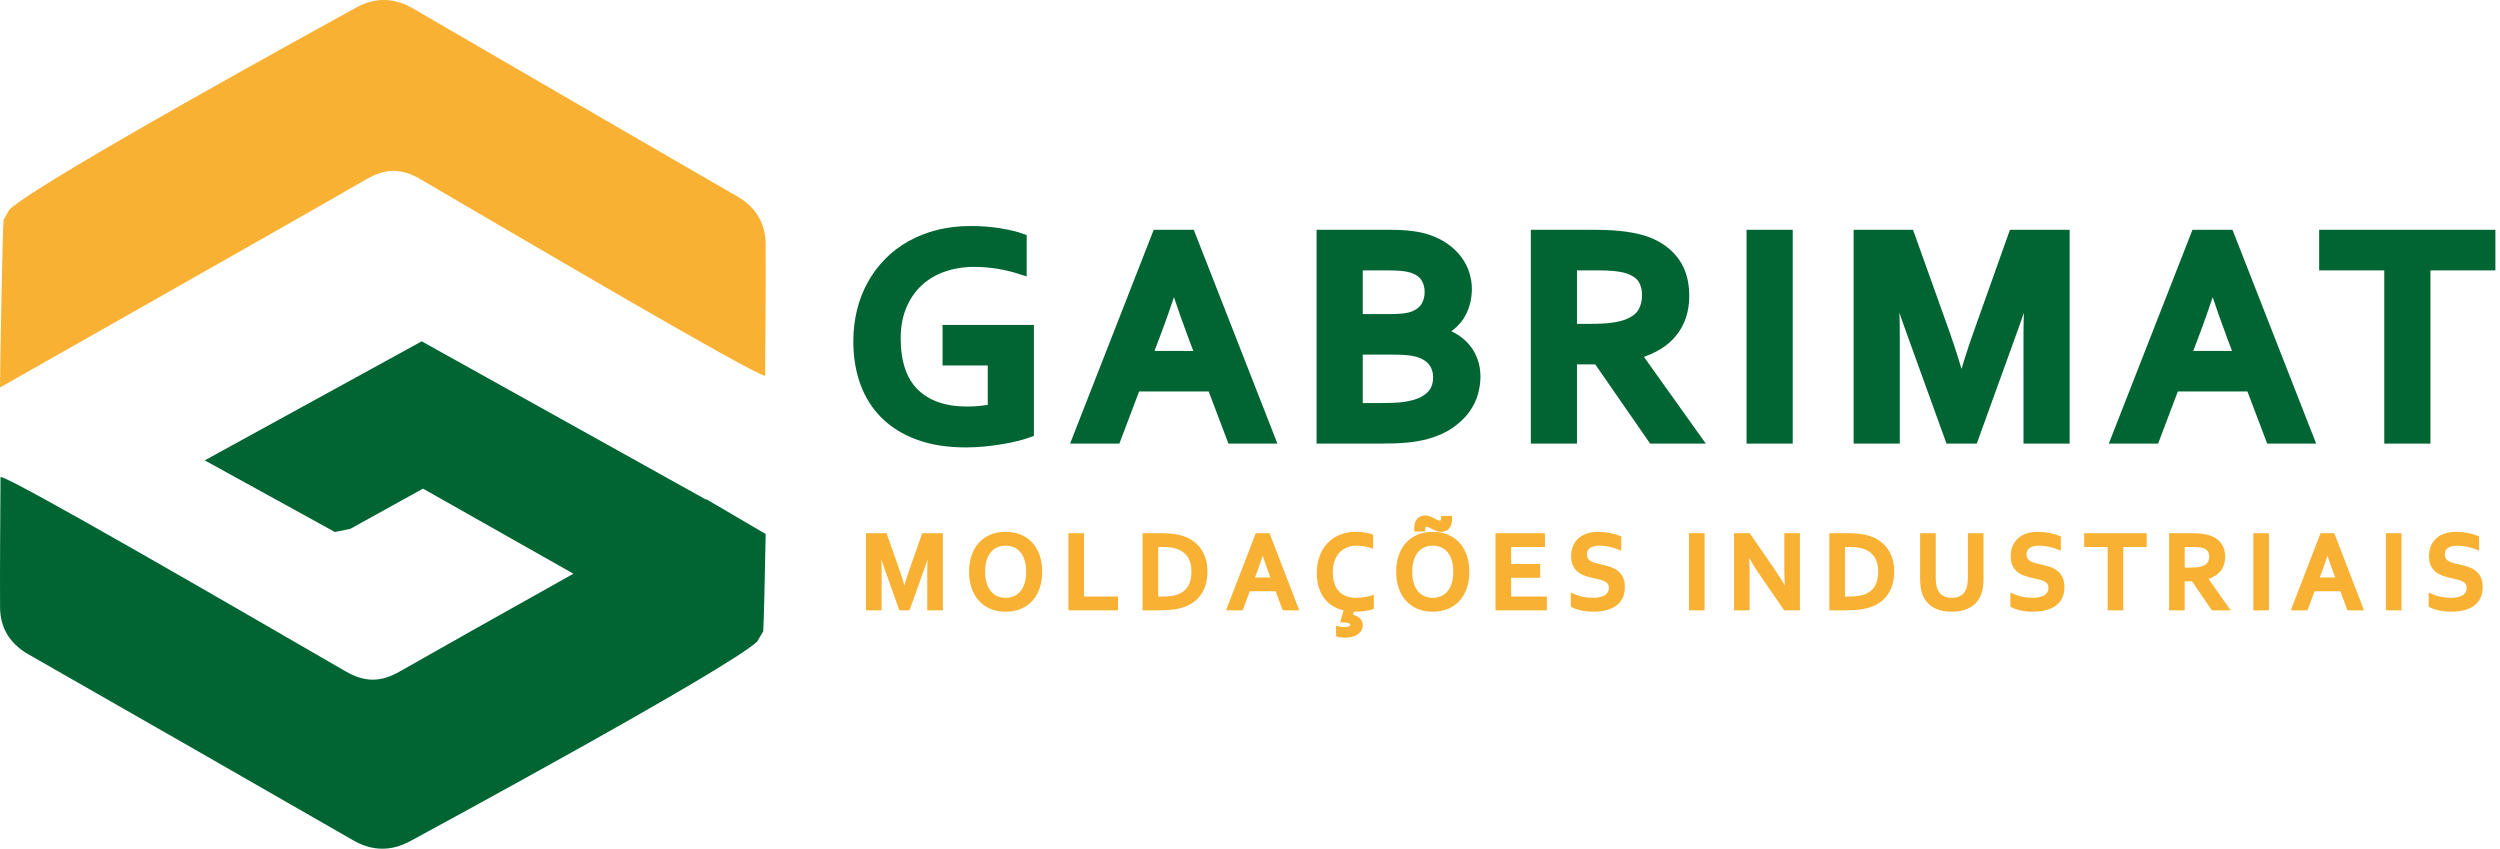 <svg xmlns="http://www.w3.org/2000/svg" xmlns:xlink="http://www.w3.org/1999/xlink" width="271px" height="92px" viewBox="0 0 271 92"><title>Page 1</title><desc>Created with Sketch.</desc><defs></defs><g id="Page-1" stroke="none" stroke-width="1" fill="none" fill-rule="evenodd"><g id="Desktop-HD" transform="translate(-215, -79)"><g id="Page-1" transform="translate(215, 79)"><path d="M251.898,25.414 L251.898,28.811 L258.956,28.811 L258.956,47.586 L262.958,47.586 L262.958,28.811 L270,28.811 L270,25.414 L251.898,25.414 Z M241.928,36.565 C241.335,34.994 240.654,33.056 239.883,30.75 L239.817,30.75 C239.053,33.069 238.371,35.008 237.772,36.565 L237.025,38.538 L242.675,38.538 L241.928,36.565 Z M241.663,25.414 L250.339,47.586 L246.108,47.586 L243.966,41.935 L235.734,41.935 L233.593,47.586 L229.328,47.586 L238.004,25.414 L241.663,25.414 Z M214.455,36.02 C213.747,38.019 213.153,39.891 212.674,41.637 L212.576,41.637 C212.02,39.615 211.427,37.726 210.795,35.97 L207.022,25.414 L201.434,25.414 L201.434,47.586 L205.437,47.586 L205.437,36.334 C205.437,34.567 205.371,32.661 205.24,30.618 L205.387,30.618 C205.573,31.247 205.79,31.954 206.041,32.739 C206.291,33.523 206.553,34.296 206.825,35.059 L211.351,47.586 L213.932,47.586 L218.458,35.059 C218.73,34.296 218.991,33.523 219.242,32.739 C219.492,31.954 219.71,31.247 219.895,30.618 L220.042,30.618 C219.912,32.794 219.846,34.705 219.846,36.351 L219.846,47.586 L223.849,47.586 L223.849,25.414 L218.229,25.414 L214.455,36.02 Z M189.827,47.586 L193.83,47.586 L193.83,25.414 L189.827,25.414 L189.827,47.586 Z M176.358,35.108 C177.165,34.799 177.722,34.376 178.033,33.841 C178.344,33.305 178.499,32.689 178.499,31.993 C178.499,31.396 178.377,30.869 178.131,30.41 C177.886,29.952 177.47,29.59 176.881,29.325 C176.5,29.148 176.021,29.019 175.443,28.936 C174.866,28.853 174.153,28.811 173.304,28.811 L170.444,28.811 L170.444,35.605 L172.421,35.605 C173.336,35.605 174.112,35.564 174.749,35.481 C175.386,35.398 175.923,35.274 176.358,35.108 Z M177.437,38.472 L183.939,47.586 L179.136,47.586 L173.189,39.002 L170.444,39.002 L170.444,47.586 L166.442,47.586 L166.442,25.414 L173.091,25.414 C174.191,25.414 175.215,25.478 176.162,25.605 C177.11,25.732 177.921,25.923 178.597,26.176 C179.882,26.674 180.873,27.411 181.571,28.389 C182.267,29.366 182.616,30.595 182.616,32.076 C182.616,33.622 182.194,34.934 181.35,36.011 C180.506,37.088 179.201,37.887 177.437,38.406 L177.437,38.472 Z M155.848,40.891 C155.848,40.272 155.679,39.731 155.342,39.267 C155.004,38.803 154.476,38.455 153.757,38.223 C153.441,38.124 153.07,38.052 152.646,38.008 C152.221,37.964 151.677,37.942 151.012,37.942 L147.222,37.942 L147.222,44.189 L149.836,44.189 C150.533,44.189 151.132,44.17 151.633,44.131 C152.134,44.092 152.564,44.029 152.924,43.94 C153.479,43.819 153.942,43.656 154.312,43.451 C154.682,43.247 154.982,43.015 155.211,42.755 C155.44,42.496 155.603,42.209 155.701,41.894 C155.799,41.579 155.848,41.245 155.848,40.891 Z M147.222,34.545 L150.833,34.545 C151.921,34.545 152.733,34.434 153.266,34.214 C153.865,33.959 154.293,33.608 154.549,33.161 C154.805,32.714 154.933,32.208 154.933,31.645 C154.933,31.059 154.786,30.538 154.492,30.079 C154.198,29.621 153.697,29.281 152.989,29.06 C152.695,28.972 152.352,28.908 151.96,28.869 C151.568,28.831 151.083,28.811 150.505,28.811 L147.222,28.811 L147.222,34.545 Z M159.712,39.151 C159.891,39.66 159.982,40.228 159.982,40.858 C159.982,41.399 159.897,41.979 159.728,42.598 C159.559,43.217 159.262,43.816 158.838,44.396 C158.413,44.976 157.847,45.509 157.139,45.995 C156.431,46.481 155.538,46.868 154.459,47.155 C154.187,47.221 153.89,47.282 153.569,47.337 C153.247,47.392 152.891,47.44 152.499,47.478 C152.107,47.517 151.671,47.544 151.191,47.561 C150.712,47.577 150.173,47.586 149.574,47.586 L143.219,47.586 L143.219,25.414 L150.816,25.414 C152.439,25.414 153.746,25.58 154.737,25.911 C155.478,26.155 156.12,26.472 156.665,26.865 C157.209,27.257 157.658,27.693 158.013,28.173 C158.367,28.654 158.628,29.162 158.797,29.698 C158.966,30.234 159.05,30.772 159.05,31.314 C159.05,32.275 158.838,33.156 158.413,33.956 C157.988,34.758 157.286,35.423 156.305,35.953 L156.305,36.02 C156.85,36.207 157.348,36.448 157.8,36.741 C158.252,37.033 158.639,37.381 158.96,37.784 C159.281,38.187 159.532,38.643 159.712,39.151 Z M129.328,36.565 C128.736,34.994 128.054,33.056 127.283,30.75 L127.218,30.75 C126.454,33.069 125.771,35.008 125.172,36.565 L124.425,38.538 L130.076,38.538 L129.328,36.565 Z M129.064,25.414 L137.739,47.586 L133.508,47.586 L131.366,41.935 L123.134,41.935 L120.993,47.586 L116.729,47.586 L125.404,25.414 L129.064,25.414 Z M102.672,35.721 L111.576,35.721 L111.576,46.906 C111.249,47.028 110.832,47.155 110.326,47.288 C109.82,47.42 109.253,47.539 108.627,47.644 C108.001,47.749 107.355,47.834 106.691,47.9 C106.026,47.967 105.367,48 104.714,48 C102.754,48 101.041,47.732 99.576,47.196 C98.111,46.66 96.891,45.906 95.916,44.935 C94.941,43.963 94.211,42.805 93.727,41.463 C93.242,40.121 93,38.638 93,37.014 C93,35.865 93.128,34.769 93.384,33.724 C93.639,32.68 94.015,31.714 94.511,30.825 C95.007,29.935 95.608,29.132 96.316,28.414 C97.024,27.696 97.833,27.083 98.742,26.574 C99.652,26.066 100.649,25.677 101.732,25.406 C102.816,25.135 103.979,25 105.22,25 C106.321,25 107.366,25.081 108.357,25.24 C109.348,25.401 110.16,25.597 110.792,25.829 L110.792,29.275 C109.942,28.999 109.084,28.789 108.218,28.645 C107.353,28.502 106.479,28.43 105.596,28.43 C104.409,28.43 103.298,28.61 102.263,28.969 C101.228,29.328 100.333,29.858 99.576,30.56 C98.819,31.261 98.222,32.125 97.787,33.153 C97.351,34.18 97.133,35.368 97.133,36.715 C97.144,39.333 97.819,41.297 99.159,42.606 C100.499,43.915 102.399,44.57 104.861,44.57 C105.319,44.57 105.793,44.545 106.282,44.495 C106.772,44.446 107.203,44.382 107.573,44.305 L107.573,39.118 L102.672,39.118 L102.672,35.721 Z" id="Fill-1" fill="#006533"></path><path d="M251.898,25.414 L251.898,28.811 L258.956,28.811 L258.956,47.586 L262.958,47.586 L262.958,28.811 L270,28.811 L270,25.414 L251.898,25.414 Z M241.928,36.565 C241.335,34.994 240.654,33.056 239.883,30.75 L239.817,30.75 C239.053,33.069 238.371,35.008 237.772,36.565 L237.025,38.538 L242.675,38.538 L241.928,36.565 Z M241.663,25.414 L250.339,47.586 L246.108,47.586 L243.966,41.935 L235.734,41.935 L233.593,47.586 L229.328,47.586 L238.004,25.414 L241.663,25.414 Z M214.455,36.02 C213.747,38.019 213.153,39.891 212.674,41.637 L212.576,41.637 C212.02,39.615 211.427,37.726 210.795,35.97 L207.022,25.414 L201.434,25.414 L201.434,47.586 L205.437,47.586 L205.437,36.334 C205.437,34.567 205.371,32.661 205.24,30.618 L205.387,30.618 C205.573,31.247 205.79,31.954 206.041,32.739 C206.291,33.523 206.553,34.296 206.825,35.059 L211.351,47.586 L213.932,47.586 L218.458,35.059 C218.73,34.296 218.991,33.523 219.242,32.739 C219.492,31.954 219.71,31.247 219.895,30.618 L220.042,30.618 C219.912,32.794 219.846,34.705 219.846,36.351 L219.846,47.586 L223.849,47.586 L223.849,25.414 L218.229,25.414 L214.455,36.02 Z M189.827,47.586 L193.83,47.586 L193.83,25.414 L189.827,25.414 L189.827,47.586 Z M176.358,35.108 C177.165,34.799 177.722,34.376 178.033,33.841 C178.344,33.305 178.499,32.689 178.499,31.993 C178.499,31.396 178.377,30.869 178.131,30.41 C177.886,29.952 177.47,29.59 176.881,29.325 C176.5,29.148 176.021,29.019 175.443,28.936 C174.866,28.853 174.153,28.811 173.304,28.811 L170.444,28.811 L170.444,35.605 L172.421,35.605 C173.336,35.605 174.112,35.564 174.749,35.481 C175.386,35.398 175.923,35.274 176.358,35.108 Z M177.437,38.472 L183.939,47.586 L179.136,47.586 L173.189,39.002 L170.444,39.002 L170.444,47.586 L166.442,47.586 L166.442,25.414 L173.091,25.414 C174.191,25.414 175.215,25.478 176.162,25.605 C177.11,25.732 177.921,25.923 178.597,26.176 C179.882,26.674 180.873,27.411 181.571,28.389 C182.267,29.366 182.616,30.595 182.616,32.076 C182.616,33.622 182.194,34.934 181.35,36.011 C180.506,37.088 179.201,37.887 177.437,38.406 L177.437,38.472 Z M155.848,40.891 C155.848,40.272 155.679,39.731 155.342,39.267 C155.004,38.803 154.476,38.455 153.757,38.223 C153.441,38.124 153.07,38.052 152.646,38.008 C152.221,37.964 151.677,37.942 151.012,37.942 L147.222,37.942 L147.222,44.189 L149.836,44.189 C150.533,44.189 151.132,44.17 151.633,44.131 C152.134,44.092 152.564,44.029 152.924,43.94 C153.479,43.819 153.942,43.656 154.312,43.451 C154.682,43.247 154.982,43.015 155.211,42.755 C155.44,42.496 155.603,42.209 155.701,41.894 C155.799,41.579 155.848,41.245 155.848,40.891 Z M147.222,34.545 L150.833,34.545 C151.921,34.545 152.733,34.434 153.266,34.214 C153.865,33.959 154.293,33.608 154.549,33.161 C154.805,32.714 154.933,32.208 154.933,31.645 C154.933,31.059 154.786,30.538 154.492,30.079 C154.198,29.621 153.697,29.281 152.989,29.06 C152.695,28.972 152.352,28.908 151.96,28.869 C151.568,28.831 151.083,28.811 150.505,28.811 L147.222,28.811 L147.222,34.545 Z M159.712,39.151 C159.891,39.66 159.982,40.228 159.982,40.858 C159.982,41.399 159.897,41.979 159.728,42.598 C159.559,43.217 159.262,43.816 158.838,44.396 C158.413,44.976 157.847,45.509 157.139,45.995 C156.431,46.481 155.538,46.868 154.459,47.155 C154.187,47.221 153.89,47.282 153.569,47.337 C153.247,47.392 152.891,47.44 152.499,47.478 C152.107,47.517 151.671,47.544 151.191,47.561 C150.712,47.577 150.173,47.586 149.574,47.586 L143.219,47.586 L143.219,25.414 L150.816,25.414 C152.439,25.414 153.746,25.58 154.737,25.911 C155.478,26.155 156.12,26.472 156.665,26.865 C157.209,27.257 157.658,27.693 158.013,28.173 C158.367,28.654 158.628,29.162 158.797,29.698 C158.966,30.234 159.05,30.772 159.05,31.314 C159.05,32.275 158.838,33.156 158.413,33.956 C157.988,34.758 157.286,35.423 156.305,35.953 L156.305,36.02 C156.85,36.207 157.348,36.448 157.8,36.741 C158.252,37.033 158.639,37.381 158.96,37.784 C159.281,38.187 159.532,38.643 159.712,39.151 Z M129.328,36.565 C128.736,34.994 128.054,33.056 127.283,30.75 L127.218,30.75 C126.454,33.069 125.771,35.008 125.172,36.565 L124.425,38.538 L130.076,38.538 L129.328,36.565 Z M129.064,25.414 L137.739,47.586 L133.508,47.586 L131.366,41.935 L123.134,41.935 L120.993,47.586 L116.729,47.586 L125.404,25.414 L129.064,25.414 Z M102.672,35.721 L111.576,35.721 L111.576,46.906 C111.249,47.028 110.832,47.155 110.326,47.288 C109.82,47.42 109.253,47.539 108.627,47.644 C108.001,47.749 107.355,47.834 106.691,47.9 C106.026,47.967 105.367,48 104.714,48 C102.754,48 101.041,47.732 99.576,47.196 C98.111,46.66 96.891,45.906 95.916,44.935 C94.941,43.963 94.211,42.805 93.727,41.463 C93.242,40.121 93,38.638 93,37.014 C93,35.865 93.128,34.769 93.384,33.724 C93.639,32.68 94.015,31.714 94.511,30.825 C95.007,29.935 95.608,29.132 96.316,28.414 C97.024,27.696 97.833,27.083 98.742,26.574 C99.652,26.066 100.649,25.677 101.732,25.406 C102.816,25.135 103.979,25 105.22,25 C106.321,25 107.366,25.081 108.357,25.24 C109.348,25.401 110.16,25.597 110.792,25.829 L110.792,29.275 C109.942,28.999 109.084,28.789 108.218,28.645 C107.353,28.502 106.479,28.43 105.596,28.43 C104.409,28.43 103.298,28.61 102.263,28.969 C101.228,29.328 100.333,29.858 99.576,30.56 C98.819,31.261 98.222,32.125 97.787,33.153 C97.351,34.18 97.133,35.368 97.133,36.715 C97.144,39.333 97.819,41.297 99.159,42.606 C100.499,43.915 102.399,44.57 104.861,44.57 C105.319,44.57 105.793,44.545 106.282,44.495 C106.772,44.446 107.203,44.382 107.573,44.305 L107.573,39.118 L102.672,39.118 L102.672,35.721 Z" id="Stroke-3" stroke="#006533"></path><path d="M268.794,62.6 C268.656,62.328 268.47,62.106 268.235,61.937 C267.999,61.767 267.729,61.635 267.424,61.54 C267.12,61.445 266.801,61.361 266.467,61.288 C266.255,61.244 266.055,61.195 265.866,61.143 C265.678,61.09 265.51,61.021 265.366,60.934 C265.22,60.847 265.105,60.737 265.021,60.604 C264.936,60.471 264.894,60.301 264.894,60.095 C264.894,59.74 265.023,59.473 265.28,59.295 C265.537,59.118 265.903,59.028 266.379,59.028 C266.708,59.028 267.061,59.066 267.436,59.141 C267.811,59.216 268.203,59.336 268.611,59.501 L268.611,58.229 C268.305,58.096 267.94,57.987 267.516,57.902 C267.092,57.817 266.669,57.775 266.249,57.775 C265.829,57.775 265.451,57.826 265.115,57.929 C264.78,58.032 264.487,58.188 264.238,58.396 C263.988,58.604 263.791,58.866 263.645,59.183 C263.5,59.5 263.427,59.873 263.427,60.301 C263.427,60.689 263.49,61.012 263.616,61.27 C263.741,61.529 263.911,61.742 264.123,61.909 C264.335,62.077 264.58,62.208 264.859,62.303 C265.137,62.398 265.43,62.48 265.737,62.548 C265.968,62.597 266.19,62.646 266.4,62.697 C266.609,62.747 266.799,62.813 266.968,62.894 C267.137,62.975 267.27,63.078 267.369,63.206 C267.467,63.333 267.516,63.5 267.516,63.706 C267.516,63.94 267.463,64.137 267.356,64.296 C267.251,64.456 267.11,64.582 266.935,64.674 C266.761,64.768 266.563,64.833 266.344,64.872 C266.123,64.91 265.899,64.929 265.672,64.929 C265.279,64.929 264.898,64.89 264.529,64.811 C264.16,64.732 263.781,64.606 263.392,64.432 L263.392,65.687 C263.667,65.844 264.012,65.966 264.426,66.053 C264.84,66.14 265.261,66.183 265.689,66.183 C266.18,66.183 266.632,66.132 267.044,66.032 C267.457,65.931 267.807,65.776 268.096,65.568 C268.385,65.36 268.607,65.097 268.765,64.778 C268.921,64.459 269,64.081 269,63.645 C269,63.221 268.931,62.872 268.794,62.6 Z M258.755,66.032 L260.198,66.032 L260.198,57.926 L258.755,57.926 L258.755,66.032 Z M253.047,62.003 C252.833,61.428 252.587,60.72 252.309,59.877 L252.286,59.877 C252.01,60.725 251.764,61.433 251.548,62.003 L251.279,62.724 L253.316,62.724 L253.047,62.003 Z M252.951,57.926 L256.079,66.032 L254.554,66.032 L253.781,63.966 L250.813,63.966 L250.041,66.032 L248.504,66.032 L251.632,57.926 L252.951,57.926 Z M244.385,66.032 L245.828,66.032 L245.828,57.926 L244.385,57.926 L244.385,66.032 Z M238.829,61.47 C239.119,61.357 239.321,61.202 239.433,61.007 C239.545,60.811 239.601,60.585 239.601,60.331 C239.601,60.113 239.557,59.92 239.468,59.752 C239.38,59.585 239.23,59.452 239.018,59.356 C238.88,59.291 238.707,59.244 238.499,59.214 C238.292,59.183 238.034,59.168 237.727,59.168 L236.697,59.168 L236.697,61.652 L237.41,61.652 C237.74,61.652 238.019,61.637 238.249,61.606 C238.479,61.576 238.672,61.531 238.829,61.47 Z M239.218,62.7 L241.563,66.032 L239.831,66.032 L237.686,62.894 L236.697,62.894 L236.697,66.032 L235.253,66.032 L235.253,57.926 L237.651,57.926 C238.048,57.926 238.417,57.949 238.759,57.996 C239.1,58.042 239.393,58.112 239.636,58.205 C240.099,58.386 240.457,58.656 240.708,59.014 C240.96,59.371 241.085,59.82 241.085,60.361 C241.085,60.927 240.933,61.407 240.629,61.8 C240.325,62.194 239.854,62.486 239.218,62.676 L239.218,62.7 Z M226.051,59.168 L228.596,59.168 L228.596,66.032 L230.039,66.032 L230.039,59.168 L232.578,59.168 L232.578,57.926 L226.051,57.926 L226.051,59.168 Z M222.892,61.937 C222.657,61.767 222.387,61.635 222.082,61.54 C221.778,61.445 221.459,61.361 221.125,61.288 C220.913,61.244 220.713,61.195 220.524,61.143 C220.336,61.09 220.169,61.021 220.024,60.934 C219.878,60.847 219.764,60.737 219.679,60.604 C219.594,60.471 219.553,60.301 219.553,60.095 C219.553,59.74 219.681,59.473 219.938,59.295 C220.195,59.118 220.561,59.028 221.037,59.028 C221.367,59.028 221.719,59.066 222.094,59.141 C222.469,59.216 222.861,59.336 223.269,59.501 L223.269,58.229 C222.963,58.096 222.598,57.987 222.174,57.902 C221.75,57.817 221.328,57.775 220.907,57.775 C220.487,57.775 220.109,57.826 219.773,57.929 C219.437,58.032 219.145,58.188 218.896,58.396 C218.646,58.604 218.449,58.866 218.303,59.183 C218.158,59.5 218.085,59.873 218.085,60.301 C218.085,60.689 218.148,61.012 218.274,61.27 C218.399,61.529 218.569,61.742 218.781,61.909 C218.993,62.077 219.239,62.208 219.517,62.303 C219.796,62.398 220.088,62.48 220.395,62.548 C220.626,62.597 220.848,62.646 221.058,62.697 C221.267,62.747 221.457,62.813 221.626,62.894 C221.795,62.975 221.928,63.078 222.026,63.206 C222.124,63.333 222.174,63.5 222.174,63.706 C222.174,63.94 222.121,64.137 222.015,64.296 C221.908,64.456 221.768,64.582 221.594,64.674 C221.418,64.768 221.221,64.833 221.002,64.872 C220.781,64.91 220.558,64.929 220.33,64.929 C219.937,64.929 219.556,64.89 219.187,64.811 C218.818,64.732 218.439,64.606 218.05,64.432 L218.05,65.687 C218.325,65.844 218.67,65.966 219.084,66.053 C219.498,66.14 219.92,66.183 220.348,66.183 C220.838,66.183 221.29,66.132 221.702,66.032 C222.115,65.931 222.465,65.776 222.754,65.568 C223.043,65.36 223.265,65.097 223.422,64.778 C223.58,64.459 223.658,64.081 223.658,63.645 C223.658,63.221 223.589,62.872 223.452,62.6 C223.314,62.328 223.128,62.106 222.892,61.937 Z M213.443,62.566 C213.443,63.14 213.376,63.588 213.242,63.911 C213.093,64.271 212.875,64.53 212.588,64.69 C212.302,64.849 211.964,64.929 211.575,64.929 C211.187,64.929 210.849,64.849 210.562,64.69 C210.275,64.53 210.057,64.271 209.908,63.911 C209.775,63.588 209.708,63.14 209.708,62.566 L209.708,57.926 L208.265,57.926 L208.265,62.7 C208.265,63.039 208.283,63.346 208.321,63.62 C208.358,63.895 208.42,64.146 208.506,64.372 C208.612,64.654 208.754,64.908 208.931,65.132 C209.107,65.356 209.321,65.546 209.572,65.701 C209.823,65.857 210.114,65.976 210.445,66.059 C210.774,66.142 211.145,66.183 211.558,66.183 C211.97,66.183 212.343,66.142 212.677,66.059 C213.011,65.976 213.306,65.857 213.563,65.701 C213.821,65.546 214.039,65.356 214.217,65.132 C214.396,64.908 214.538,64.654 214.645,64.372 C214.73,64.146 214.793,63.895 214.83,63.62 C214.867,63.346 214.886,63.039 214.886,62.7 L214.886,57.926 L213.443,57.926 L213.443,62.566 Z M203.722,61.937 C203.722,61.606 203.686,61.307 203.616,61.04 C203.545,60.773 203.443,60.536 203.309,60.328 C203.176,60.12 203.014,59.942 202.823,59.792 C202.633,59.643 202.418,59.519 202.178,59.423 C201.954,59.334 201.705,59.269 201.43,59.229 C201.155,59.188 200.847,59.168 200.505,59.168 L199.87,59.168 L199.87,64.79 L200.464,64.79 C201.308,64.79 201.968,64.671 202.443,64.432 C202.864,64.218 203.182,63.908 203.398,63.5 C203.614,63.092 203.722,62.571 203.722,61.937 Z M205.038,60.667 C205.15,61.061 205.206,61.488 205.206,61.949 C205.206,62.385 205.159,62.794 205.065,63.176 C204.971,63.557 204.827,63.905 204.635,64.22 C204.443,64.535 204.2,64.813 203.907,65.053 C203.615,65.294 203.268,65.49 202.867,65.644 C202.534,65.773 202.155,65.87 201.731,65.935 C201.306,65.999 200.83,66.032 200.299,66.032 L198.426,66.032 L198.426,57.926 L200.511,57.926 C200.696,57.926 200.883,57.932 201.074,57.944 C201.264,57.956 201.45,57.975 201.631,57.999 C201.811,58.023 201.986,58.053 202.155,58.087 C202.324,58.121 202.479,58.162 202.62,58.211 C203.04,58.348 203.411,58.534 203.733,58.768 C204.056,59.002 204.326,59.279 204.543,59.598 C204.761,59.917 204.926,60.274 205.038,60.667 Z M193.542,61.597 C193.542,62.078 193.565,62.845 193.613,63.899 L193.577,63.899 C193.223,63.257 192.764,62.522 192.199,61.694 L189.607,57.926 L188.093,57.926 L188.093,66.032 L189.536,66.032 L189.536,62.361 C189.536,61.816 189.512,61.046 189.465,60.053 L189.501,60.053 C189.983,60.905 190.451,61.654 190.903,62.3 L193.471,66.032 L194.985,66.032 L194.985,57.926 L193.542,57.926 L193.542,61.597 Z M183.208,66.032 L184.652,66.032 L184.652,57.926 L183.208,57.926 L183.208,66.032 Z M175.242,61.937 C175.006,61.767 174.736,61.635 174.432,61.54 C174.127,61.445 173.809,61.361 173.475,61.288 C173.263,61.244 173.062,61.195 172.873,61.143 C172.685,61.09 172.518,61.021 172.373,60.934 C172.227,60.847 172.113,60.737 172.029,60.604 C171.944,60.471 171.902,60.301 171.902,60.095 C171.902,59.74 172.03,59.473 172.288,59.295 C172.545,59.118 172.911,59.028 173.386,59.028 C173.716,59.028 174.069,59.066 174.443,59.141 C174.818,59.216 175.21,59.336 175.619,59.501 L175.619,58.229 C175.312,58.096 174.947,57.987 174.523,57.902 C174.099,57.817 173.677,57.775 173.257,57.775 C172.836,57.775 172.459,57.826 172.123,57.929 C171.787,58.032 171.495,58.188 171.245,58.396 C170.995,58.604 170.798,58.866 170.653,59.183 C170.507,59.5 170.435,59.873 170.435,60.301 C170.435,60.689 170.498,61.012 170.623,61.27 C170.749,61.529 170.918,61.742 171.13,61.909 C171.342,62.077 171.588,62.208 171.867,62.303 C172.145,62.398 172.438,62.48 172.744,62.548 C172.976,62.597 173.197,62.646 173.407,62.697 C173.617,62.747 173.806,62.813 173.975,62.894 C174.144,62.975 174.278,63.078 174.376,63.206 C174.474,63.333 174.523,63.5 174.523,63.706 C174.523,63.94 174.47,64.137 174.364,64.296 C174.258,64.456 174.118,64.582 173.943,64.674 C173.768,64.768 173.571,64.833 173.351,64.872 C173.131,64.91 172.907,64.929 172.679,64.929 C172.287,64.929 171.906,64.89 171.537,64.811 C171.167,64.732 170.789,64.606 170.4,64.432 L170.4,65.687 C170.675,65.844 171.019,65.966 171.433,66.053 C171.848,66.14 172.269,66.183 172.697,66.183 C173.188,66.183 173.639,66.132 174.052,66.032 C174.464,65.931 174.815,65.776 175.104,65.568 C175.392,65.36 175.615,65.097 175.772,64.778 C175.929,64.459 176.008,64.081 176.008,63.645 C176.008,63.221 175.939,62.872 175.801,62.6 C175.664,62.328 175.478,62.106 175.242,61.937 Z M163.683,62.506 L166.829,62.506 L166.829,61.264 L163.683,61.264 L163.683,59.168 L167.347,59.168 L167.347,57.926 L162.24,57.926 L162.24,66.032 L167.559,66.032 L167.559,64.79 L163.683,64.79 L163.683,62.506 Z M157.662,61.979 C157.662,61.486 157.603,61.055 157.485,60.685 C157.367,60.316 157.204,60.008 156.996,59.762 C156.788,59.516 156.54,59.332 156.254,59.21 C155.967,59.089 155.653,59.028 155.311,59.028 C154.969,59.028 154.655,59.089 154.369,59.21 C154.082,59.332 153.835,59.516 153.626,59.762 C153.418,60.008 153.255,60.316 153.138,60.685 C153.02,61.055 152.961,61.486 152.961,61.979 C152.961,62.472 153.02,62.903 153.138,63.272 C153.255,63.642 153.418,63.949 153.626,64.193 C153.835,64.438 154.082,64.621 154.369,64.744 C154.655,64.867 154.969,64.929 155.311,64.929 C155.653,64.929 155.967,64.867 156.254,64.744 C156.54,64.621 156.788,64.438 156.996,64.193 C157.204,63.949 157.367,63.642 157.485,63.272 C157.603,62.903 157.662,62.472 157.662,61.979 Z M158.896,60.28 C159.066,60.795 159.152,61.361 159.152,61.979 C159.152,62.597 159.066,63.163 158.896,63.678 C158.725,64.193 158.475,64.636 158.148,65.008 C157.82,65.38 157.417,65.668 156.94,65.874 C156.463,66.08 155.92,66.183 155.311,66.183 C154.703,66.183 154.159,66.08 153.683,65.874 C153.205,65.668 152.803,65.38 152.475,65.008 C152.147,64.636 151.898,64.193 151.727,63.678 C151.556,63.163 151.47,62.597 151.47,61.979 C151.47,61.361 151.556,60.795 151.727,60.28 C151.898,59.765 152.147,59.322 152.475,58.95 C152.803,58.578 153.205,58.29 153.683,58.084 C154.159,57.878 154.703,57.775 155.311,57.775 C155.92,57.775 156.463,57.878 156.94,58.084 C157.417,58.29 157.82,58.578 158.148,58.95 C158.475,59.322 158.725,59.765 158.896,60.28 Z M154.357,57.484 C154.357,57.299 154.379,57.167 154.425,57.09 C154.47,57.014 154.547,56.975 154.658,56.975 C154.748,56.975 154.853,57.005 154.973,57.066 C155.092,57.126 155.221,57.193 155.358,57.266 C155.488,57.335 155.625,57.396 155.771,57.451 C155.916,57.505 156.067,57.532 156.224,57.532 C156.413,57.532 156.577,57.496 156.716,57.424 C156.855,57.351 156.968,57.252 157.052,57.126 C157.136,57.001 157.195,56.862 157.229,56.709 C157.262,56.555 157.279,56.402 157.279,56.248 C157.279,56.176 157.276,56.109 157.273,56.048 L156.348,56.048 C156.348,56.234 156.326,56.365 156.28,56.442 C156.235,56.519 156.158,56.557 156.048,56.557 C155.961,56.557 155.858,56.528 155.738,56.469 C155.618,56.411 155.49,56.343 155.352,56.266 C155.223,56.198 155.083,56.136 154.935,56.081 C154.785,56.027 154.634,56 154.481,56 C154.292,56 154.128,56.036 153.989,56.109 C153.85,56.181 153.737,56.279 153.653,56.403 C153.568,56.526 153.51,56.664 153.476,56.817 C153.443,56.971 153.427,57.126 153.427,57.284 C153.427,57.353 153.428,57.419 153.432,57.484 L154.357,57.484 Z M147.01,64.929 C146.594,64.929 146.222,64.867 145.894,64.744 C145.566,64.621 145.288,64.439 145.06,64.196 C144.833,63.954 144.658,63.652 144.536,63.29 C144.414,62.929 144.353,62.51 144.353,62.034 C144.353,61.553 144.42,61.126 144.554,60.752 C144.687,60.379 144.873,60.065 145.11,59.81 C145.348,59.556 145.632,59.362 145.964,59.229 C146.296,59.095 146.659,59.028 147.051,59.028 C147.299,59.028 147.562,59.049 147.841,59.089 C148.119,59.13 148.414,59.2 148.724,59.301 L148.724,58.041 C148.484,57.956 148.219,57.891 147.926,57.844 C147.634,57.798 147.315,57.775 146.969,57.775 C146.317,57.775 145.736,57.886 145.226,58.108 C144.715,58.33 144.285,58.635 143.935,59.023 C143.586,59.411 143.32,59.87 143.137,60.401 C142.954,60.932 142.863,61.506 142.863,62.124 C142.863,62.637 142.925,63.113 143.048,63.551 C143.172,63.989 143.357,64.379 143.602,64.72 C143.848,65.061 144.154,65.347 144.521,65.577 C144.888,65.807 145.315,65.973 145.802,66.074 L145.437,67.334 C145.802,67.342 146.07,67.377 146.241,67.437 C146.412,67.498 146.498,67.59 146.498,67.716 C146.498,67.756 146.486,67.8 146.462,67.846 C146.439,67.893 146.398,67.935 146.339,67.973 C146.28,68.012 146.198,68.043 146.094,68.067 C145.99,68.092 145.865,68.103 145.72,68.103 C145.599,68.103 145.461,68.093 145.311,68.073 C145.159,68.053 145.04,68.029 144.954,68 L144.954,68.885 C145.037,68.917 145.157,68.944 145.316,68.967 C145.476,68.989 145.63,69 145.779,69 C146.061,69 146.322,68.967 146.56,68.903 C146.797,68.838 146.992,68.75 147.143,68.636 C147.293,68.523 147.408,68.392 147.487,68.243 C147.566,68.093 147.605,67.934 147.605,67.764 C147.605,67.623 147.578,67.495 147.522,67.38 C147.467,67.264 147.391,67.164 147.292,67.077 C147.195,66.99 147.08,66.919 146.949,66.865 C146.817,66.81 146.671,66.771 146.509,66.747 L146.662,66.177 C146.666,66.177 146.694,66.178 146.745,66.18 C146.796,66.182 146.853,66.183 146.916,66.183 C147.258,66.183 147.588,66.16 147.905,66.113 C148.223,66.067 148.521,66.004 148.796,65.923 L148.796,64.644 C148.563,64.725 148.287,64.793 147.965,64.847 C147.642,64.902 147.325,64.929 147.01,64.929 Z M137.626,62.003 C137.412,61.428 137.167,60.72 136.889,59.877 L136.865,59.877 C136.59,60.725 136.344,61.433 136.128,62.003 L135.858,62.724 L137.896,62.724 L137.626,62.003 Z M137.531,57.926 L140.659,66.032 L139.133,66.032 L138.361,63.966 L135.393,63.966 L134.621,66.032 L133.083,66.032 L136.211,57.926 L137.531,57.926 Z M129.277,61.937 C129.277,61.606 129.241,61.307 129.17,61.04 C129.1,60.773 128.998,60.536 128.864,60.328 C128.731,60.12 128.569,59.942 128.378,59.792 C128.188,59.643 127.973,59.519 127.733,59.423 C127.509,59.334 127.26,59.269 126.985,59.229 C126.71,59.188 126.402,59.168 126.06,59.168 L125.424,59.168 L125.424,64.79 L126.019,64.79 C126.863,64.79 127.523,64.671 127.998,64.432 C128.419,64.218 128.737,63.908 128.953,63.5 C129.168,63.092 129.277,62.571 129.277,61.937 Z M130.593,60.667 C130.705,61.061 130.761,61.488 130.761,61.949 C130.761,62.385 130.714,62.794 130.62,63.176 C130.526,63.557 130.382,63.905 130.189,64.22 C129.997,64.535 129.755,64.813 129.462,65.053 C129.169,65.294 128.823,65.49 128.423,65.644 C128.089,65.773 127.71,65.87 127.286,65.935 C126.861,65.999 126.384,66.032 125.854,66.032 L123.981,66.032 L123.981,57.926 L126.066,57.926 C126.251,57.926 126.438,57.932 126.629,57.944 C126.819,57.956 127.005,57.975 127.185,57.999 C127.366,58.023 127.541,58.053 127.71,58.087 C127.879,58.121 128.034,58.162 128.175,58.211 C128.595,58.348 128.966,58.534 129.289,58.768 C129.61,59.002 129.881,59.279 130.098,59.598 C130.316,59.917 130.481,60.274 130.593,60.667 Z M117.382,57.926 L115.939,57.926 L115.939,66.032 L121.07,66.032 L121.07,64.79 L117.382,64.79 L117.382,57.926 Z M111.361,61.979 C111.361,61.486 111.302,61.055 111.184,60.685 C111.066,60.316 110.903,60.008 110.695,59.762 C110.487,59.516 110.24,59.332 109.953,59.21 C109.666,59.089 109.352,59.028 109.011,59.028 C108.669,59.028 108.355,59.089 108.068,59.21 C107.781,59.332 107.534,59.516 107.326,59.762 C107.118,60.008 106.955,60.316 106.837,60.685 C106.719,61.055 106.66,61.486 106.66,61.979 C106.66,62.472 106.719,62.903 106.837,63.272 C106.955,63.642 107.118,63.949 107.326,64.193 C107.534,64.438 107.781,64.621 108.068,64.744 C108.355,64.867 108.669,64.929 109.011,64.929 C109.352,64.929 109.666,64.867 109.953,64.744 C110.24,64.621 110.487,64.438 110.695,64.193 C110.903,63.949 111.066,63.642 111.184,63.272 C111.302,62.903 111.361,62.472 111.361,61.979 Z M112.595,60.28 C112.766,60.795 112.851,61.361 112.851,61.979 C112.851,62.597 112.766,63.163 112.595,63.678 C112.424,64.193 112.175,64.636 111.847,65.008 C111.519,65.38 111.116,65.668 110.639,65.874 C110.162,66.08 109.619,66.183 109.011,66.183 C108.402,66.183 107.859,66.08 107.382,65.874 C106.904,65.668 106.502,65.38 106.174,65.008 C105.846,64.636 105.597,64.193 105.426,63.678 C105.255,63.163 105.17,62.597 105.17,61.979 C105.17,61.361 105.255,60.795 105.426,60.28 C105.597,59.765 105.846,59.322 106.174,58.95 C106.502,58.578 106.904,58.29 107.382,58.084 C107.859,57.878 108.402,57.775 109.011,57.775 C109.619,57.775 110.162,57.878 110.639,58.084 C111.116,58.29 111.519,58.578 111.847,58.95 C112.175,59.322 112.424,59.765 112.595,60.28 Z M100.056,57.926 L102.082,57.926 L102.082,66.032 L100.639,66.032 L100.639,61.924 C100.639,61.323 100.662,60.624 100.709,59.829 L100.656,59.829 C100.59,60.059 100.511,60.317 100.421,60.604 C100.331,60.89 100.236,61.173 100.138,61.452 L98.506,66.032 L97.575,66.032 L95.944,61.452 C95.846,61.173 95.751,60.89 95.661,60.604 C95.571,60.317 95.492,60.059 95.425,59.829 L95.372,59.829 C95.419,60.576 95.443,61.272 95.443,61.918 L95.443,66.032 L94,66.032 L94,57.926 L96.014,57.926 L97.375,61.785 C97.603,62.427 97.817,63.118 98.017,63.857 L98.053,63.857 C98.226,63.219 98.439,62.534 98.695,61.803 L100.056,57.926 Z" id="Fill-5" fill="#F8B133"></path><path d="M268.794,62.6 C268.656,62.328 268.47,62.106 268.235,61.937 C267.999,61.767 267.729,61.635 267.424,61.54 C267.12,61.445 266.801,61.361 266.467,61.288 C266.255,61.244 266.055,61.195 265.866,61.143 C265.678,61.09 265.51,61.021 265.366,60.934 C265.22,60.847 265.105,60.737 265.021,60.604 C264.936,60.471 264.894,60.301 264.894,60.095 C264.894,59.74 265.023,59.473 265.28,59.295 C265.537,59.118 265.903,59.028 266.379,59.028 C266.708,59.028 267.061,59.066 267.436,59.141 C267.811,59.216 268.203,59.336 268.611,59.501 L268.611,58.229 C268.305,58.096 267.94,57.987 267.516,57.902 C267.092,57.817 266.669,57.775 266.249,57.775 C265.829,57.775 265.451,57.826 265.115,57.929 C264.78,58.032 264.487,58.188 264.238,58.396 C263.988,58.604 263.791,58.866 263.645,59.183 C263.5,59.5 263.427,59.873 263.427,60.301 C263.427,60.689 263.49,61.012 263.616,61.27 C263.741,61.529 263.911,61.742 264.123,61.909 C264.335,62.077 264.58,62.208 264.859,62.303 C265.137,62.398 265.43,62.48 265.737,62.548 C265.968,62.597 266.19,62.646 266.4,62.697 C266.609,62.747 266.799,62.813 266.968,62.894 C267.137,62.975 267.27,63.078 267.369,63.206 C267.467,63.333 267.516,63.5 267.516,63.706 C267.516,63.94 267.463,64.137 267.356,64.296 C267.251,64.456 267.11,64.582 266.935,64.674 C266.761,64.768 266.563,64.833 266.344,64.872 C266.123,64.91 265.899,64.929 265.672,64.929 C265.279,64.929 264.898,64.89 264.529,64.811 C264.16,64.732 263.781,64.606 263.392,64.432 L263.392,65.687 C263.667,65.844 264.012,65.966 264.426,66.053 C264.84,66.14 265.261,66.183 265.689,66.183 C266.18,66.183 266.632,66.132 267.044,66.032 C267.457,65.931 267.807,65.776 268.096,65.568 C268.385,65.36 268.607,65.097 268.765,64.778 C268.921,64.459 269,64.081 269,63.645 C269,63.221 268.931,62.872 268.794,62.6 Z M258.755,66.032 L260.198,66.032 L260.198,57.926 L258.755,57.926 L258.755,66.032 Z M253.047,62.003 C252.833,61.428 252.587,60.72 252.309,59.877 L252.286,59.877 C252.01,60.725 251.764,61.433 251.548,62.003 L251.279,62.724 L253.316,62.724 L253.047,62.003 Z M252.951,57.926 L256.079,66.032 L254.554,66.032 L253.781,63.966 L250.813,63.966 L250.041,66.032 L248.504,66.032 L251.632,57.926 L252.951,57.926 Z M244.385,66.032 L245.828,66.032 L245.828,57.926 L244.385,57.926 L244.385,66.032 Z M238.829,61.47 C239.119,61.357 239.321,61.202 239.433,61.007 C239.545,60.811 239.601,60.585 239.601,60.331 C239.601,60.113 239.557,59.92 239.468,59.752 C239.38,59.585 239.23,59.452 239.018,59.356 C238.88,59.291 238.707,59.244 238.499,59.214 C238.292,59.183 238.034,59.168 237.727,59.168 L236.697,59.168 L236.697,61.652 L237.41,61.652 C237.74,61.652 238.019,61.637 238.249,61.606 C238.479,61.576 238.672,61.531 238.829,61.47 Z M239.218,62.7 L241.563,66.032 L239.831,66.032 L237.686,62.894 L236.697,62.894 L236.697,66.032 L235.253,66.032 L235.253,57.926 L237.651,57.926 C238.048,57.926 238.417,57.949 238.759,57.996 C239.1,58.042 239.393,58.112 239.636,58.205 C240.099,58.386 240.457,58.656 240.708,59.014 C240.96,59.371 241.085,59.82 241.085,60.361 C241.085,60.927 240.933,61.407 240.629,61.8 C240.325,62.194 239.854,62.486 239.218,62.676 L239.218,62.7 Z M226.051,59.168 L228.596,59.168 L228.596,66.032 L230.039,66.032 L230.039,59.168 L232.578,59.168 L232.578,57.926 L226.051,57.926 L226.051,59.168 Z M222.892,61.937 C222.657,61.767 222.387,61.635 222.082,61.54 C221.778,61.445 221.459,61.361 221.125,61.288 C220.913,61.244 220.713,61.195 220.524,61.143 C220.336,61.09 220.169,61.021 220.024,60.934 C219.878,60.847 219.764,60.737 219.679,60.604 C219.594,60.471 219.553,60.301 219.553,60.095 C219.553,59.74 219.681,59.473 219.938,59.295 C220.195,59.118 220.561,59.028 221.037,59.028 C221.367,59.028 221.719,59.066 222.094,59.141 C222.469,59.216 222.861,59.336 223.269,59.501 L223.269,58.229 C222.963,58.096 222.598,57.987 222.174,57.902 C221.75,57.817 221.328,57.775 220.907,57.775 C220.487,57.775 220.109,57.826 219.773,57.929 C219.437,58.032 219.145,58.188 218.896,58.396 C218.646,58.604 218.449,58.866 218.303,59.183 C218.158,59.5 218.085,59.873 218.085,60.301 C218.085,60.689 218.148,61.012 218.274,61.27 C218.399,61.529 218.569,61.742 218.781,61.909 C218.993,62.077 219.239,62.208 219.517,62.303 C219.796,62.398 220.088,62.48 220.395,62.548 C220.626,62.597 220.848,62.646 221.058,62.697 C221.267,62.747 221.457,62.813 221.626,62.894 C221.795,62.975 221.928,63.078 222.026,63.206 C222.124,63.333 222.174,63.5 222.174,63.706 C222.174,63.94 222.121,64.137 222.015,64.296 C221.908,64.456 221.768,64.582 221.594,64.674 C221.418,64.768 221.221,64.833 221.002,64.872 C220.781,64.91 220.558,64.929 220.33,64.929 C219.937,64.929 219.556,64.89 219.187,64.811 C218.818,64.732 218.439,64.606 218.05,64.432 L218.05,65.687 C218.325,65.844 218.67,65.966 219.084,66.053 C219.498,66.14 219.92,66.183 220.348,66.183 C220.838,66.183 221.29,66.132 221.702,66.032 C222.115,65.931 222.465,65.776 222.754,65.568 C223.043,65.36 223.265,65.097 223.422,64.778 C223.58,64.459 223.658,64.081 223.658,63.645 C223.658,63.221 223.589,62.872 223.452,62.6 C223.314,62.328 223.128,62.106 222.892,61.937 Z M213.443,62.566 C213.443,63.14 213.376,63.588 213.242,63.911 C213.093,64.271 212.875,64.53 212.588,64.69 C212.302,64.849 211.964,64.929 211.575,64.929 C211.187,64.929 210.849,64.849 210.562,64.69 C210.275,64.53 210.057,64.271 209.908,63.911 C209.775,63.588 209.708,63.14 209.708,62.566 L209.708,57.926 L208.265,57.926 L208.265,62.7 C208.265,63.039 208.283,63.346 208.321,63.62 C208.358,63.895 208.42,64.146 208.506,64.372 C208.612,64.654 208.754,64.908 208.931,65.132 C209.107,65.356 209.321,65.546 209.572,65.701 C209.823,65.857 210.114,65.976 210.445,66.059 C210.774,66.142 211.145,66.183 211.558,66.183 C211.97,66.183 212.343,66.142 212.677,66.059 C213.011,65.976 213.306,65.857 213.563,65.701 C213.821,65.546 214.039,65.356 214.217,65.132 C214.396,64.908 214.538,64.654 214.645,64.372 C214.73,64.146 214.793,63.895 214.83,63.62 C214.867,63.346 214.886,63.039 214.886,62.7 L214.886,57.926 L213.443,57.926 L213.443,62.566 Z M203.722,61.937 C203.722,61.606 203.686,61.307 203.616,61.04 C203.545,60.773 203.443,60.536 203.309,60.328 C203.176,60.12 203.014,59.942 202.823,59.792 C202.633,59.643 202.418,59.519 202.178,59.423 C201.954,59.334 201.705,59.269 201.43,59.229 C201.155,59.188 200.847,59.168 200.505,59.168 L199.87,59.168 L199.87,64.79 L200.464,64.79 C201.308,64.79 201.968,64.671 202.443,64.432 C202.864,64.218 203.182,63.908 203.398,63.5 C203.614,63.092 203.722,62.571 203.722,61.937 Z M205.038,60.667 C205.15,61.061 205.206,61.488 205.206,61.949 C205.206,62.385 205.159,62.794 205.065,63.176 C204.971,63.557 204.827,63.905 204.635,64.22 C204.443,64.535 204.2,64.813 203.907,65.053 C203.615,65.294 203.268,65.49 202.867,65.644 C202.534,65.773 202.155,65.87 201.731,65.935 C201.306,65.999 200.83,66.032 200.299,66.032 L198.426,66.032 L198.426,57.926 L200.511,57.926 C200.696,57.926 200.883,57.932 201.074,57.944 C201.264,57.956 201.45,57.975 201.631,57.999 C201.811,58.023 201.986,58.053 202.155,58.087 C202.324,58.121 202.479,58.162 202.62,58.211 C203.04,58.348 203.411,58.534 203.733,58.768 C204.056,59.002 204.326,59.279 204.543,59.598 C204.761,59.917 204.926,60.274 205.038,60.667 Z M193.542,61.597 C193.542,62.078 193.565,62.845 193.613,63.899 L193.577,63.899 C193.223,63.257 192.764,62.522 192.199,61.694 L189.607,57.926 L188.093,57.926 L188.093,66.032 L189.536,66.032 L189.536,62.361 C189.536,61.816 189.512,61.046 189.465,60.053 L189.501,60.053 C189.983,60.905 190.451,61.654 190.903,62.3 L193.471,66.032 L194.985,66.032 L194.985,57.926 L193.542,57.926 L193.542,61.597 Z M183.208,66.032 L184.652,66.032 L184.652,57.926 L183.208,57.926 L183.208,66.032 Z M175.242,61.937 C175.006,61.767 174.736,61.635 174.432,61.54 C174.127,61.445 173.809,61.361 173.475,61.288 C173.263,61.244 173.062,61.195 172.873,61.143 C172.685,61.09 172.518,61.021 172.373,60.934 C172.227,60.847 172.113,60.737 172.029,60.604 C171.944,60.471 171.902,60.301 171.902,60.095 C171.902,59.74 172.03,59.473 172.288,59.295 C172.545,59.118 172.911,59.028 173.386,59.028 C173.716,59.028 174.069,59.066 174.443,59.141 C174.818,59.216 175.21,59.336 175.619,59.501 L175.619,58.229 C175.312,58.096 174.947,57.987 174.523,57.902 C174.099,57.817 173.677,57.775 173.257,57.775 C172.836,57.775 172.459,57.826 172.123,57.929 C171.787,58.032 171.495,58.188 171.245,58.396 C170.995,58.604 170.798,58.866 170.653,59.183 C170.507,59.5 170.435,59.873 170.435,60.301 C170.435,60.689 170.498,61.012 170.623,61.27 C170.749,61.529 170.918,61.742 171.13,61.909 C171.342,62.077 171.588,62.208 171.867,62.303 C172.145,62.398 172.438,62.48 172.744,62.548 C172.976,62.597 173.197,62.646 173.407,62.697 C173.617,62.747 173.806,62.813 173.975,62.894 C174.144,62.975 174.278,63.078 174.376,63.206 C174.474,63.333 174.523,63.5 174.523,63.706 C174.523,63.94 174.47,64.137 174.364,64.296 C174.258,64.456 174.118,64.582 173.943,64.674 C173.768,64.768 173.571,64.833 173.351,64.872 C173.131,64.91 172.907,64.929 172.679,64.929 C172.287,64.929 171.906,64.89 171.537,64.811 C171.167,64.732 170.789,64.606 170.4,64.432 L170.4,65.687 C170.675,65.844 171.019,65.966 171.433,66.053 C171.848,66.14 172.269,66.183 172.697,66.183 C173.188,66.183 173.639,66.132 174.052,66.032 C174.464,65.931 174.815,65.776 175.104,65.568 C175.392,65.36 175.615,65.097 175.772,64.778 C175.929,64.459 176.008,64.081 176.008,63.645 C176.008,63.221 175.939,62.872 175.801,62.6 C175.664,62.328 175.478,62.106 175.242,61.937 Z M163.683,62.506 L166.829,62.506 L166.829,61.264 L163.683,61.264 L163.683,59.168 L167.347,59.168 L167.347,57.926 L162.24,57.926 L162.24,66.032 L167.559,66.032 L167.559,64.79 L163.683,64.79 L163.683,62.506 Z M157.662,61.979 C157.662,61.486 157.603,61.055 157.485,60.685 C157.367,60.316 157.204,60.008 156.996,59.762 C156.788,59.516 156.54,59.332 156.254,59.21 C155.967,59.089 155.653,59.028 155.311,59.028 C154.969,59.028 154.655,59.089 154.369,59.21 C154.082,59.332 153.835,59.516 153.626,59.762 C153.418,60.008 153.255,60.316 153.138,60.685 C153.02,61.055 152.961,61.486 152.961,61.979 C152.961,62.472 153.02,62.903 153.138,63.272 C153.255,63.642 153.418,63.949 153.626,64.193 C153.835,64.438 154.082,64.621 154.369,64.744 C154.655,64.867 154.969,64.929 155.311,64.929 C155.653,64.929 155.967,64.867 156.254,64.744 C156.54,64.621 156.788,64.438 156.996,64.193 C157.204,63.949 157.367,63.642 157.485,63.272 C157.603,62.903 157.662,62.472 157.662,61.979 Z M158.896,60.28 C159.066,60.795 159.152,61.361 159.152,61.979 C159.152,62.597 159.066,63.163 158.896,63.678 C158.725,64.193 158.475,64.636 158.148,65.008 C157.82,65.38 157.417,65.668 156.94,65.874 C156.463,66.08 155.92,66.183 155.311,66.183 C154.703,66.183 154.159,66.08 153.683,65.874 C153.205,65.668 152.803,65.38 152.475,65.008 C152.147,64.636 151.898,64.193 151.727,63.678 C151.556,63.163 151.47,62.597 151.47,61.979 C151.47,61.361 151.556,60.795 151.727,60.28 C151.898,59.765 152.147,59.322 152.475,58.95 C152.803,58.578 153.205,58.29 153.683,58.084 C154.159,57.878 154.703,57.775 155.311,57.775 C155.92,57.775 156.463,57.878 156.94,58.084 C157.417,58.29 157.82,58.578 158.148,58.95 C158.475,59.322 158.725,59.765 158.896,60.28 Z M154.357,57.484 C154.357,57.299 154.379,57.167 154.425,57.09 C154.47,57.014 154.547,56.975 154.658,56.975 C154.748,56.975 154.853,57.005 154.973,57.066 C155.092,57.126 155.221,57.193 155.358,57.266 C155.488,57.335 155.625,57.396 155.771,57.451 C155.916,57.505 156.067,57.532 156.224,57.532 C156.413,57.532 156.577,57.496 156.716,57.424 C156.855,57.351 156.968,57.252 157.052,57.126 C157.136,57.001 157.195,56.862 157.229,56.709 C157.262,56.555 157.279,56.402 157.279,56.248 C157.279,56.176 157.276,56.109 157.273,56.048 L156.348,56.048 C156.348,56.234 156.326,56.365 156.28,56.442 C156.235,56.519 156.158,56.557 156.048,56.557 C155.961,56.557 155.858,56.528 155.738,56.469 C155.618,56.411 155.49,56.343 155.352,56.266 C155.223,56.198 155.083,56.136 154.935,56.081 C154.785,56.027 154.634,56 154.481,56 C154.292,56 154.128,56.036 153.989,56.109 C153.85,56.181 153.737,56.279 153.653,56.403 C153.568,56.526 153.51,56.664 153.476,56.817 C153.443,56.971 153.427,57.126 153.427,57.284 C153.427,57.353 153.428,57.419 153.432,57.484 L154.357,57.484 Z M147.01,64.929 C146.594,64.929 146.222,64.867 145.894,64.744 C145.566,64.621 145.288,64.439 145.06,64.196 C144.833,63.954 144.658,63.652 144.536,63.29 C144.414,62.929 144.353,62.51 144.353,62.034 C144.353,61.553 144.42,61.126 144.554,60.752 C144.687,60.379 144.873,60.065 145.11,59.81 C145.348,59.556 145.632,59.362 145.964,59.229 C146.296,59.095 146.659,59.028 147.051,59.028 C147.299,59.028 147.562,59.049 147.841,59.089 C148.119,59.13 148.414,59.2 148.724,59.301 L148.724,58.041 C148.484,57.956 148.219,57.891 147.926,57.844 C147.634,57.798 147.315,57.775 146.969,57.775 C146.317,57.775 145.736,57.886 145.226,58.108 C144.715,58.33 144.285,58.635 143.935,59.023 C143.586,59.411 143.32,59.87 143.137,60.401 C142.954,60.932 142.863,61.506 142.863,62.124 C142.863,62.637 142.925,63.113 143.048,63.551 C143.172,63.989 143.357,64.379 143.602,64.72 C143.848,65.061 144.154,65.347 144.521,65.577 C144.888,65.807 145.315,65.973 145.802,66.074 L145.437,67.334 C145.802,67.342 146.07,67.377 146.241,67.437 C146.412,67.498 146.498,67.59 146.498,67.716 C146.498,67.756 146.486,67.8 146.462,67.846 C146.439,67.893 146.398,67.935 146.339,67.973 C146.28,68.012 146.198,68.043 146.094,68.067 C145.99,68.092 145.865,68.103 145.72,68.103 C145.599,68.103 145.461,68.093 145.311,68.073 C145.159,68.053 145.04,68.029 144.954,68 L144.954,68.885 C145.037,68.917 145.157,68.944 145.316,68.967 C145.476,68.989 145.63,69 145.779,69 C146.061,69 146.322,68.967 146.56,68.903 C146.797,68.838 146.992,68.75 147.143,68.636 C147.293,68.523 147.408,68.392 147.487,68.243 C147.566,68.093 147.605,67.934 147.605,67.764 C147.605,67.623 147.578,67.495 147.522,67.38 C147.467,67.264 147.391,67.164 147.292,67.077 C147.195,66.99 147.08,66.919 146.949,66.865 C146.817,66.81 146.671,66.771 146.509,66.747 L146.662,66.177 C146.666,66.177 146.694,66.178 146.745,66.18 C146.796,66.182 146.853,66.183 146.916,66.183 C147.258,66.183 147.588,66.16 147.905,66.113 C148.223,66.067 148.521,66.004 148.796,65.923 L148.796,64.644 C148.563,64.725 148.287,64.793 147.965,64.847 C147.642,64.902 147.325,64.929 147.01,64.929 Z M137.626,62.003 C137.412,61.428 137.167,60.72 136.889,59.877 L136.865,59.877 C136.59,60.725 136.344,61.433 136.128,62.003 L135.858,62.724 L137.896,62.724 L137.626,62.003 Z M137.531,57.926 L140.659,66.032 L139.133,66.032 L138.361,63.966 L135.393,63.966 L134.621,66.032 L133.083,66.032 L136.211,57.926 L137.531,57.926 Z M129.277,61.937 C129.277,61.606 129.241,61.307 129.17,61.04 C129.1,60.773 128.998,60.536 128.864,60.328 C128.731,60.12 128.569,59.942 128.378,59.792 C128.188,59.643 127.973,59.519 127.733,59.423 C127.509,59.334 127.26,59.269 126.985,59.229 C126.71,59.188 126.402,59.168 126.06,59.168 L125.424,59.168 L125.424,64.79 L126.019,64.79 C126.863,64.79 127.523,64.671 127.998,64.432 C128.419,64.218 128.737,63.908 128.953,63.5 C129.168,63.092 129.277,62.571 129.277,61.937 Z M130.593,60.667 C130.705,61.061 130.761,61.488 130.761,61.949 C130.761,62.385 130.714,62.794 130.62,63.176 C130.526,63.557 130.382,63.905 130.189,64.22 C129.997,64.535 129.755,64.813 129.462,65.053 C129.169,65.294 128.823,65.49 128.423,65.644 C128.089,65.773 127.71,65.87 127.286,65.935 C126.861,65.999 126.384,66.032 125.854,66.032 L123.981,66.032 L123.981,57.926 L126.066,57.926 C126.251,57.926 126.438,57.932 126.629,57.944 C126.819,57.956 127.005,57.975 127.185,57.999 C127.366,58.023 127.541,58.053 127.71,58.087 C127.879,58.121 128.034,58.162 128.175,58.211 C128.595,58.348 128.966,58.534 129.289,58.768 C129.61,59.002 129.881,59.279 130.098,59.598 C130.316,59.917 130.481,60.274 130.593,60.667 Z M117.382,57.926 L115.939,57.926 L115.939,66.032 L121.07,66.032 L121.07,64.79 L117.382,64.79 L117.382,57.926 Z M111.361,61.979 C111.361,61.486 111.302,61.055 111.184,60.685 C111.066,60.316 110.903,60.008 110.695,59.762 C110.487,59.516 110.24,59.332 109.953,59.21 C109.666,59.089 109.352,59.028 109.011,59.028 C108.669,59.028 108.355,59.089 108.068,59.21 C107.781,59.332 107.534,59.516 107.326,59.762 C107.118,60.008 106.955,60.316 106.837,60.685 C106.719,61.055 106.66,61.486 106.66,61.979 C106.66,62.472 106.719,62.903 106.837,63.272 C106.955,63.642 107.118,63.949 107.326,64.193 C107.534,64.438 107.781,64.621 108.068,64.744 C108.355,64.867 108.669,64.929 109.011,64.929 C109.352,64.929 109.666,64.867 109.953,64.744 C110.24,64.621 110.487,64.438 110.695,64.193 C110.903,63.949 111.066,63.642 111.184,63.272 C111.302,62.903 111.361,62.472 111.361,61.979 Z M112.595,60.28 C112.766,60.795 112.851,61.361 112.851,61.979 C112.851,62.597 112.766,63.163 112.595,63.678 C112.424,64.193 112.175,64.636 111.847,65.008 C111.519,65.38 111.116,65.668 110.639,65.874 C110.162,66.08 109.619,66.183 109.011,66.183 C108.402,66.183 107.859,66.08 107.382,65.874 C106.904,65.668 106.502,65.38 106.174,65.008 C105.846,64.636 105.597,64.193 105.426,63.678 C105.255,63.163 105.17,62.597 105.17,61.979 C105.17,61.361 105.255,60.795 105.426,60.28 C105.597,59.765 105.846,59.322 106.174,58.95 C106.502,58.578 106.904,58.29 107.382,58.084 C107.859,57.878 108.402,57.775 109.011,57.775 C109.619,57.775 110.162,57.878 110.639,58.084 C111.116,58.29 111.519,58.578 111.847,58.95 C112.175,59.322 112.424,59.765 112.595,60.28 Z M100.056,57.926 L102.082,57.926 L102.082,66.032 L100.639,66.032 L100.639,61.924 C100.639,61.323 100.662,60.624 100.709,59.829 L100.656,59.829 C100.59,60.059 100.511,60.317 100.421,60.604 C100.331,60.89 100.236,61.173 100.138,61.452 L98.506,66.032 L97.575,66.032 L95.944,61.452 C95.846,61.173 95.751,60.89 95.661,60.604 C95.571,60.317 95.492,60.059 95.425,59.829 L95.372,59.829 C95.419,60.576 95.443,61.272 95.443,61.918 L95.443,66.032 L94,66.032 L94,57.926 L96.014,57.926 L97.375,61.785 C97.603,62.427 97.817,63.118 98.017,63.857 L98.053,63.857 C98.226,63.219 98.439,62.534 98.695,61.803 L100.056,57.926 Z" id="Stroke-7" stroke="#F8B133" stroke-width="0.25"></path><path d="M45.595,19.437 C57.15,26.192 81.818,40.703 82.942,40.731 C82.965,35.89 83.019,31.175 82.993,26.459 C82.982,24.177 81.923,22.451 79.905,21.286 C68.186,14.513 56.479,7.732 44.78,0.926 C42.678,-0.297 40.625,-0.297 38.543,0.856 C36.087,2.216 4.329,19.614 1.037,22.697 C0.819,23.074 0.6,23.451 0.382,23.831 C0.279,25.288 0.035,37.923 0,42 C3.473,40.011 31.478,24.192 39.698,19.437 C41.789,18.224 43.506,18.212 45.595,19.437" id="Fill-9" fill="#F8B133"></path><path d="M76.57,54.119 C76.554,54.13 76.538,54.139 76.519,54.149 L45.712,37 L22.193,49.903 L36.303,57.671 L37.978,57.325 L45.853,52.967 L62.158,62.19 C54.576,66.437 47.019,70.681 43.365,72.771 C41.271,73.974 39.551,73.981 37.459,72.771 C25.885,66.088 1.187,51.732 0.056,51.702 C0.035,56.494 -0.019,61.161 0.007,65.826 C0.019,68.081 1.079,69.788 3.1,70.94 C14.831,77.641 26.56,84.349 38.27,91.082 C40.38,92.296 42.439,92.292 44.521,91.152 C46.981,89.809 78.782,72.598 82.079,69.549 C82.297,69.173 82.518,68.8 82.734,68.424 C82.798,67.547 82.913,62.559 83,57.886 L76.57,54.119 Z" id="Fill-11" fill="#006533"></path></g></g></g></svg>